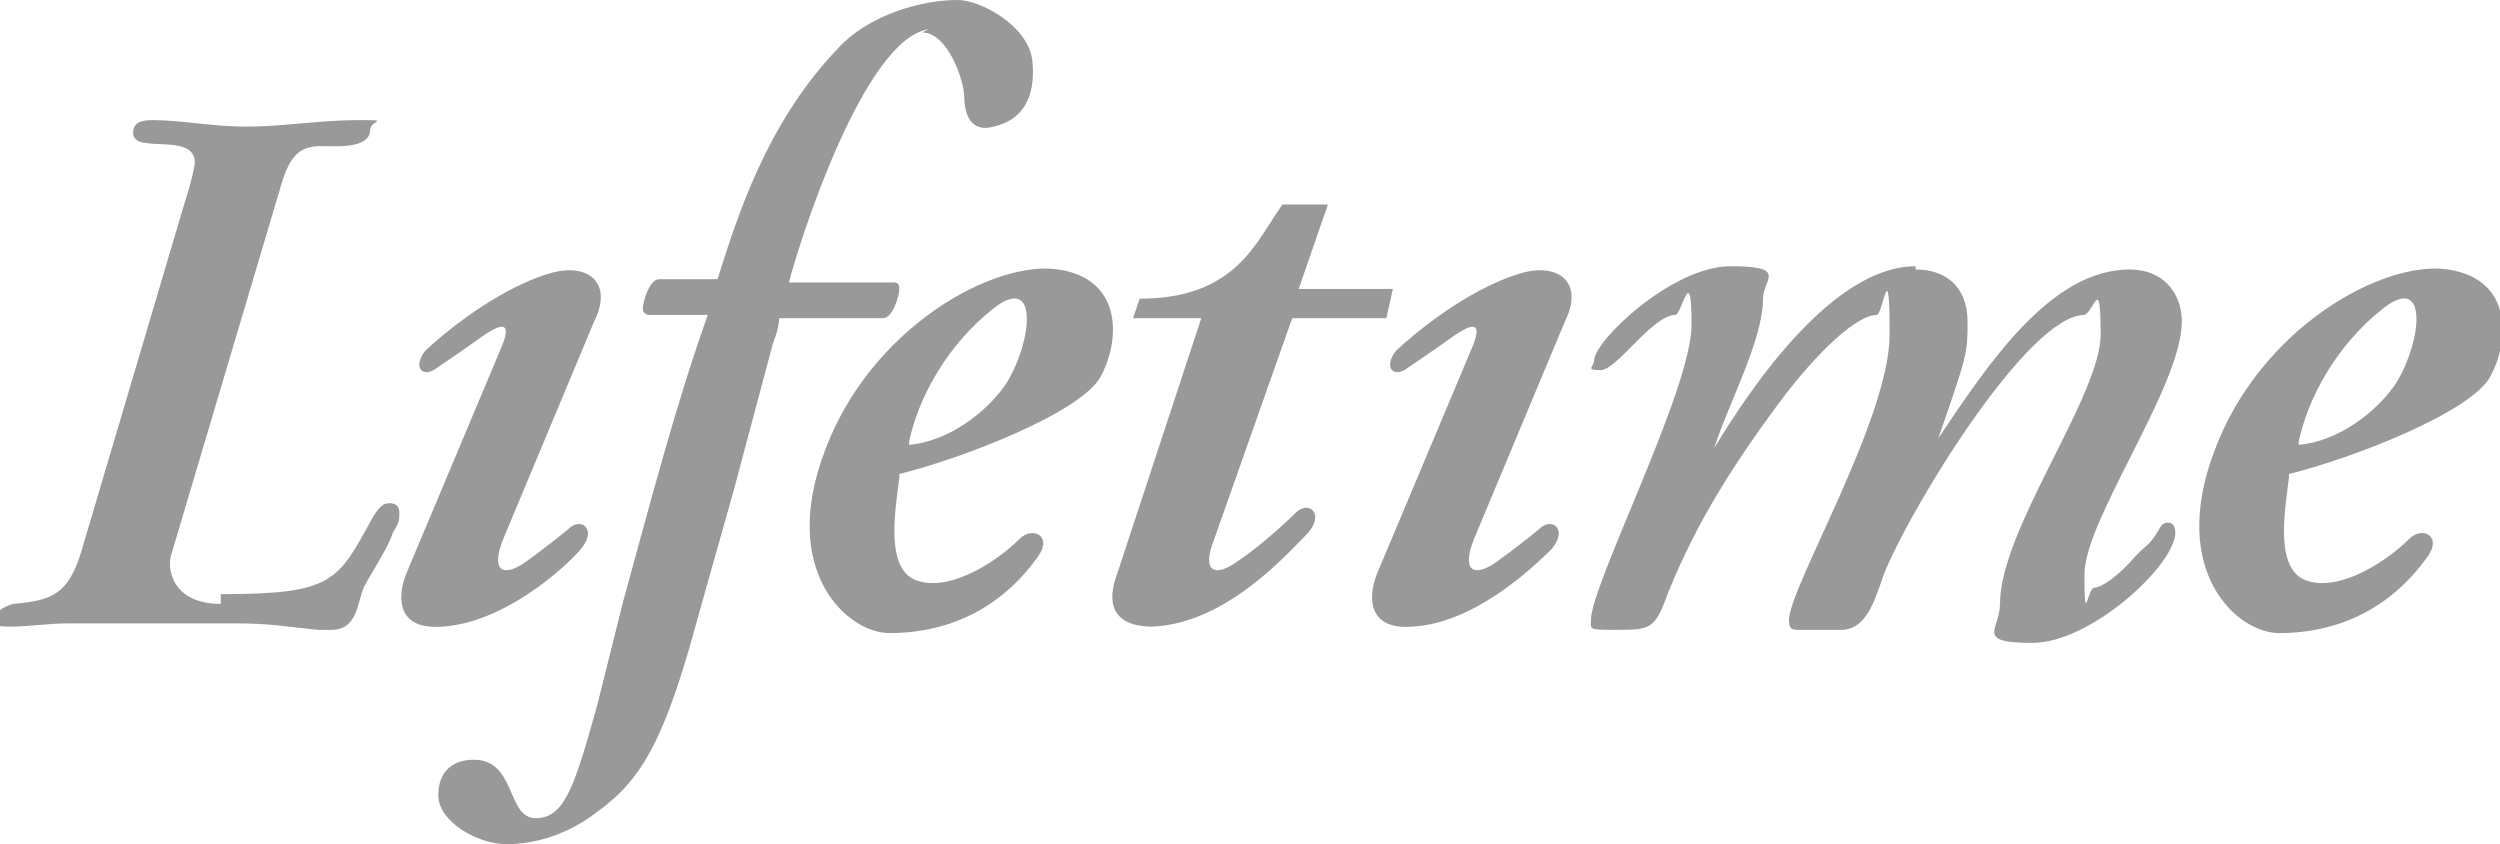 <?xml version="1.0" encoding="UTF-8"?>
<svg xmlns="http://www.w3.org/2000/svg" xmlns:xlink="http://www.w3.org/1999/xlink" version="1.1" viewBox="0 0 77 26">
  <defs>
    <style>
      .cls-1 {
        fill: none;
      }

      .cls-2 {
        fill: #999;
        fill-rule: evenodd;
      }

      .cls-3 {
        clip-path: url(#clippath);
      }
    </style>
    <clipPath id="clippath">
      <rect class="cls-1" width="77" height="26"/>
    </clipPath>
  </defs>
  <!-- Generator: Adobe Illustrator 28.7.7, SVG Export Plug-In . SVG Version: 1.2.0 Build 194)  -->
  <g>
    <g id="Layer_1">
      <g class="cls-3">
        <g>
          <path class="cls-2" d="M70.5,14.6c2-.5,5.6-1.9,6.2-3,.6-1.1.7-3-1.3-3.3s-5.8,1.8-7.2,5.6c-1.4,3.7.7,5.6,2,5.6s3.2-.4,4.6-2.4c.4-.6-.2-.9-.6-.5-.7.7-2.1,1.6-3.1,1.3-1.1-.3-.7-2.3-.6-3.2ZM70.8,13.6c.3-1.4,1.2-3,2.6-4.1,1.4-1.1,1.2,1,.4,2.3-.6.9-1.8,1.8-3,1.9Z"/>
          <path class="cls-2" d="M6.8,18.3c3.5,0,3.6-.4,4.7-2.4.2-.3.3-.4.5-.4s.3.1.3.3,0,.3-.2.6c-.1.4-.7,1.3-.9,1.7-.2.5-.2,1.3-1,1.3s-.3,0-.4,0c-1-.1-1.5-.2-2.5-.2-1.1,0-2.7,0-3.5,0s-1.1,0-1.7,0c-.6,0-1.2.1-1.8.1s-.4-.1-.4-.3.2-.3.5-.4c1.2-.1,1.7-.3,2.1-1.6l3.2-10.8c.2-.6.3-1.1.3-1.2,0-.7-1.1-.5-1.5-.6-.2,0-.4-.1-.4-.3,0-.3.2-.4.6-.4.9,0,1.8.2,2.9.2s2.3-.2,3.4-.2.4,0,.4.3c0,.6-1.1.5-1.5.5-.7,0-1,.3-1.3,1.4l-3.3,11.1c-.2.5,0,1.6,1.5,1.6h0Z"/>
          <path class="cls-2" d="M28.6.9c-2,.3-4,6.6-4.3,7.8h3.2c.1,0,.2,0,.2.2,0,.2-.2.9-.5.9h-3.2c0,.3-.2.8-.2.8l-1.2,4.5-1.1,3.9c-1,3.7-1.7,5-3.1,6-.9.7-1.9,1-2.8,1s-2.1-.7-2.1-1.5.5-1.1,1.1-1.1c1.3,0,1,1.8,1.9,1.8s1.2-1,1.9-3.5l.8-3.2c.8-2.9,1.6-6,2.6-8.8h-1.8c0,0-.2,0-.2-.2,0-.2.2-.9.5-.9h1.8c.6-1.9,1.5-4.8,3.7-7.1C26.7.5,28.3,0,29.5,0c.7,0,2.2.8,2.3,1.9.1,1.1-.3,1.8-1.2,2-.7.2-.9-.4-.9-.9s-.5-2-1.3-2h0Z"/>
          <path class="cls-2" d="M59,8.3c1,0,1.6.6,1.6,1.6s0,1-.9,3.6c1.6-2.4,3.5-5.2,5.9-5.2,1,0,1.6.7,1.6,1.6,0,2-3,6.1-3,7.8s.1.4.3.4.7-.3,1.3-1c.4-.4.4-.3.7-.8.1-.2.2-.2.3-.2s.2.1.2.3c0,1-2.6,3.4-4.4,3.4s-1-.4-1-1.2c0-2.3,3.1-6.4,3.1-8.3s-.2-.7-.5-.6c-1.7,0-5.2,5.7-6.1,7.8-.3.7-.5,1.9-1.4,1.9h-.7s-.5,0-.5,0c-.3,0-.4,0-.4-.3,0-1,3.1-6.2,3.1-8.8s-.2-.6-.4-.6c-.6,0-1.8,1.1-3,2.7-1.4,1.9-2.5,3.6-3.4,5.8-.4,1.1-.5,1.2-1.5,1.2s-.9,0-.9-.3c0-1.1,3.1-7.1,3.1-9.1s-.3-.3-.5-.3c-.7,0-1.8,1.7-2.3,1.7s-.2-.1-.2-.3c0-.6,2.4-2.9,4.2-2.9s1,.4,1,1c0,1.3-1.1,3.3-1.5,4.6,1.2-2,3.7-5.6,6.2-5.6h0Z"/>
          <path class="cls-2" d="M13.1,10.8c1.3-1.2,2.8-2.1,3.9-2.4,1.1-.3,1.9.3,1.3,1.5l-2.8,6.7c-.4,1,0,1.2.7.7s1.3-1,1.3-1c.4-.4.9,0,.4.6s-2.4,2.3-4.3,2.4c-1.3.1-1.4-.8-1.1-1.6l2.9-6.9c.4-.9.1-.9-.6-.4-.7.5-1.3.9-1.3.9-.5.4-.8,0-.4-.5h0Z"/>
          <path class="cls-2" d="M43,10.8c1.3-1.2,2.8-2.1,3.9-2.4,1.1-.3,1.9.3,1.3,1.5l-2.8,6.7c-.4,1,0,1.2.7.7s1.3-1,1.3-1c.4-.4.9,0,.4.6-.6.6-2.4,2.3-4.3,2.4-1.3.1-1.4-.8-1.1-1.6l2.9-6.9c.4-.9.1-.9-.6-.4-.7.5-1.3.9-1.3.9-.5.4-.8,0-.4-.5h0Z"/>
          <path class="cls-2" d="M27.7,14.6c2-.5,5.6-1.9,6.2-3,.6-1.1.7-3-1.3-3.3-2-.3-5.8,1.8-7.2,5.6-1.4,3.7.7,5.6,2,5.6s3.2-.4,4.6-2.4c.4-.6-.2-.9-.6-.5-.7.7-2.1,1.6-3.1,1.3-1.1-.3-.7-2.3-.6-3.2ZM28,13.6c.3-1.4,1.2-3,2.6-4.1,1.4-1.1,1.2,1,.4,2.3-.6.9-1.8,1.8-3,1.9Z"/>
          <path class="cls-2" d="M37.1,9.8h-2.2l.2-.6c3,0,3.6-1.8,4.4-2.9h1.4l-.9,2.6h2.9l-.2.9h-2.9l-2.4,6.8c-.4,1,0,1.2.7.7.9-.6,1.8-1.5,1.8-1.5.4-.4.9,0,.4.6-.6.6-2.5,2.8-4.8,2.9-1.3,0-1.4-.8-1.1-1.6l2.6-7.9h0Z"/>
        </g>
      </g>
    </g>
  </g>
</svg>